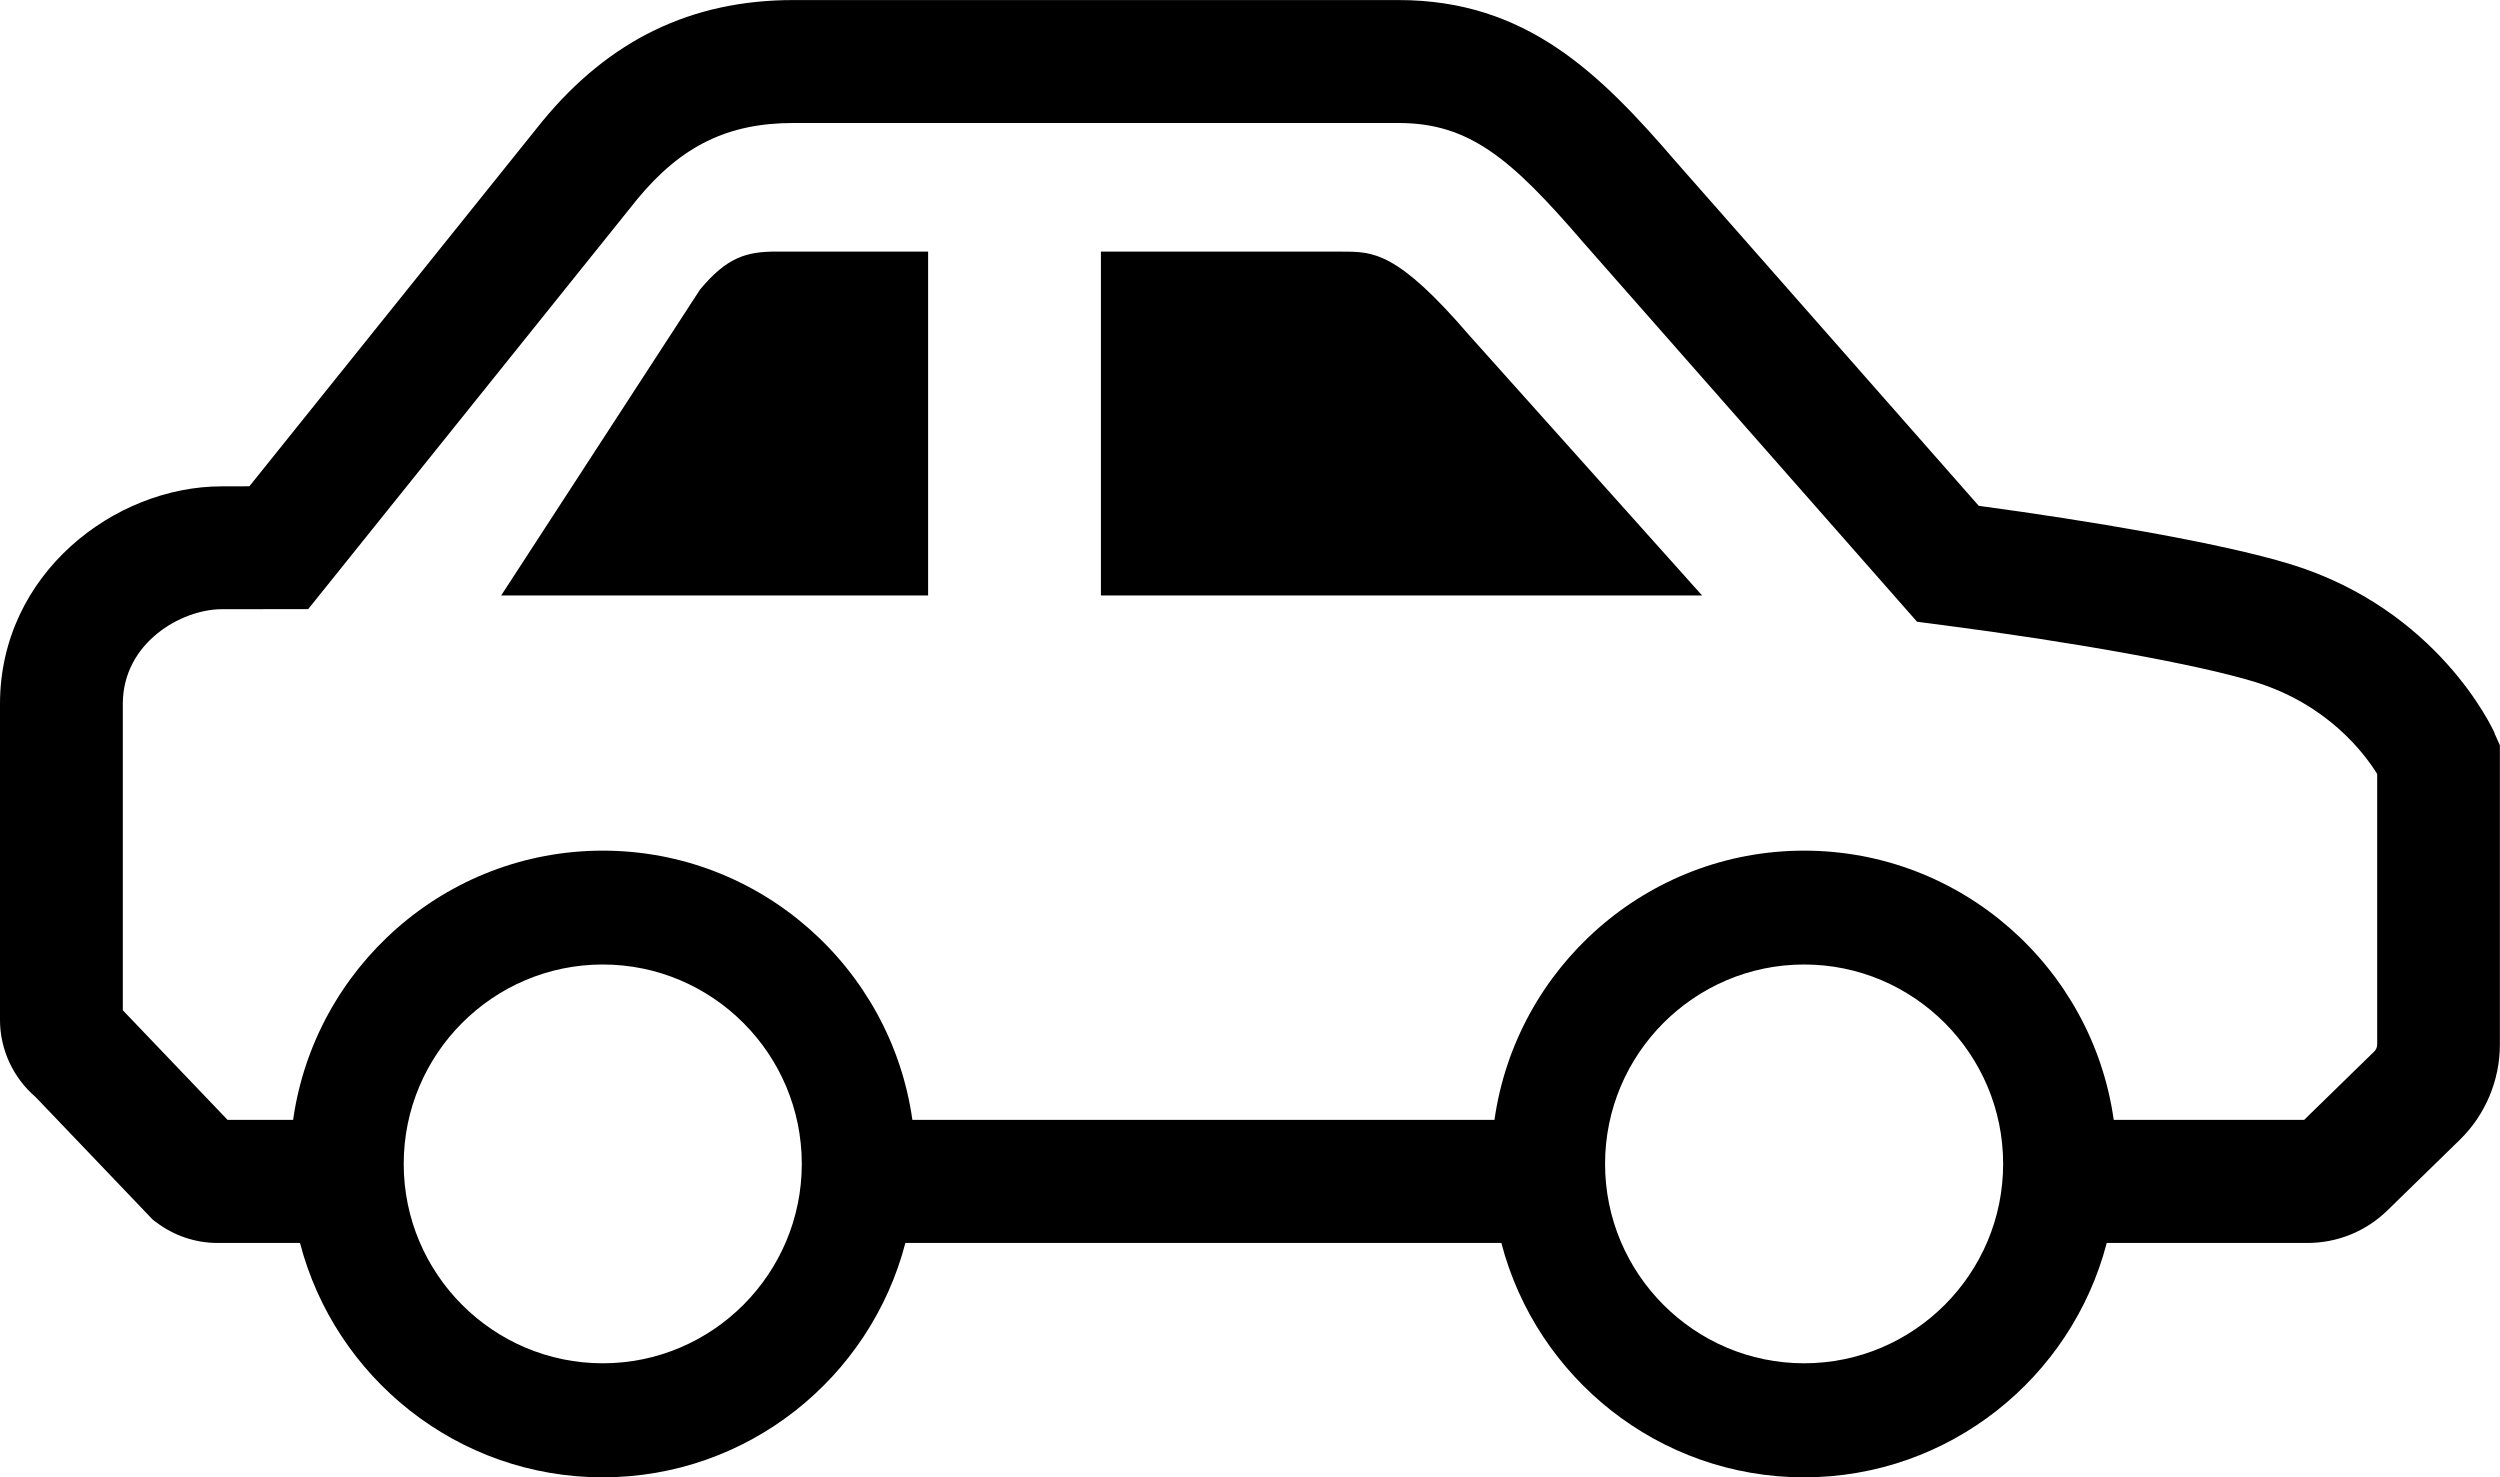 <?xml version="1.0" encoding="UTF-8"?><svg id="b" xmlns="http://www.w3.org/2000/svg" width="42.115" height="24.884" viewBox="0 0 42.115 24.884"><g id="c"><path d="m42.024,12.349c-.038-.085-.962-2.087-3.443-2.846h0c-1.185-.362-3.417-.735-5.247-.982l-5.097-5.792c-1.284-1.493-2.523-2.728-4.678-2.728h-10.192c-1.716,0-3.1.668-4.232,2.044l-4.934,6.147-.467.001c-1.803,0-3.734,1.473-3.734,3.666v5.323c0,.499.223.977.6,1.299l1.976,2.068.069.051c.292.218.653.339,1.018.339h1.391c.59,2.268,2.652,3.948,5.099,3.948s4.509-1.679,5.099-3.948h10.04c.59,2.268,2.652,3.948,5.099,3.948s4.509-1.679,5.099-3.948h3.38c.507,0,.986-.195,1.349-.549l1.22-1.19c.429-.418.674-1.002.674-1.601v-5.044l-.091-.203Zm-31.87,10.617c-1.849,0-3.353-1.507-3.353-3.359s1.504-3.359,3.353-3.359,3.353,1.507,3.353,3.359-1.504,3.359-3.353,3.359Zm20.238,0c-1.849,0-3.353-1.507-3.353-3.359s1.504-3.359,3.353-3.359,3.353,1.507,3.353,3.359-1.504,3.359-3.353,3.359Zm9.654-5.37c0,.044-.018.086-.049.117l-1.181,1.152h-3.208c-.361-2.56-2.562-4.535-5.216-4.535s-4.854,1.976-5.216,4.535h-9.806c-.361-2.56-2.562-4.535-5.216-4.535s-4.854,1.976-5.216,4.535h-1.105l-1.764-1.846v-5.162c0-1.026.984-1.594,1.666-1.594l1.457-.002,5.542-6.904c.743-.901,1.53-1.285,2.632-1.285h10.192c1.192,0,1.895.593,3.115,2.013l5.622,6.389.386.05c2.272.295,4.351.672,5.296.961,1.225.374,1.847,1.196,2.069,1.553v4.557Z"/><path d="m22.613,4.238h-4.067v5.793h10.127l-3.92-4.38c-1.214-1.412-1.615-1.412-2.141-1.412Z"/><path d="m11.794,4.876l-3.351,5.155h7.192v-5.793h-2.555c-.509,0-.833.096-1.286.638Z"/></g></svg>